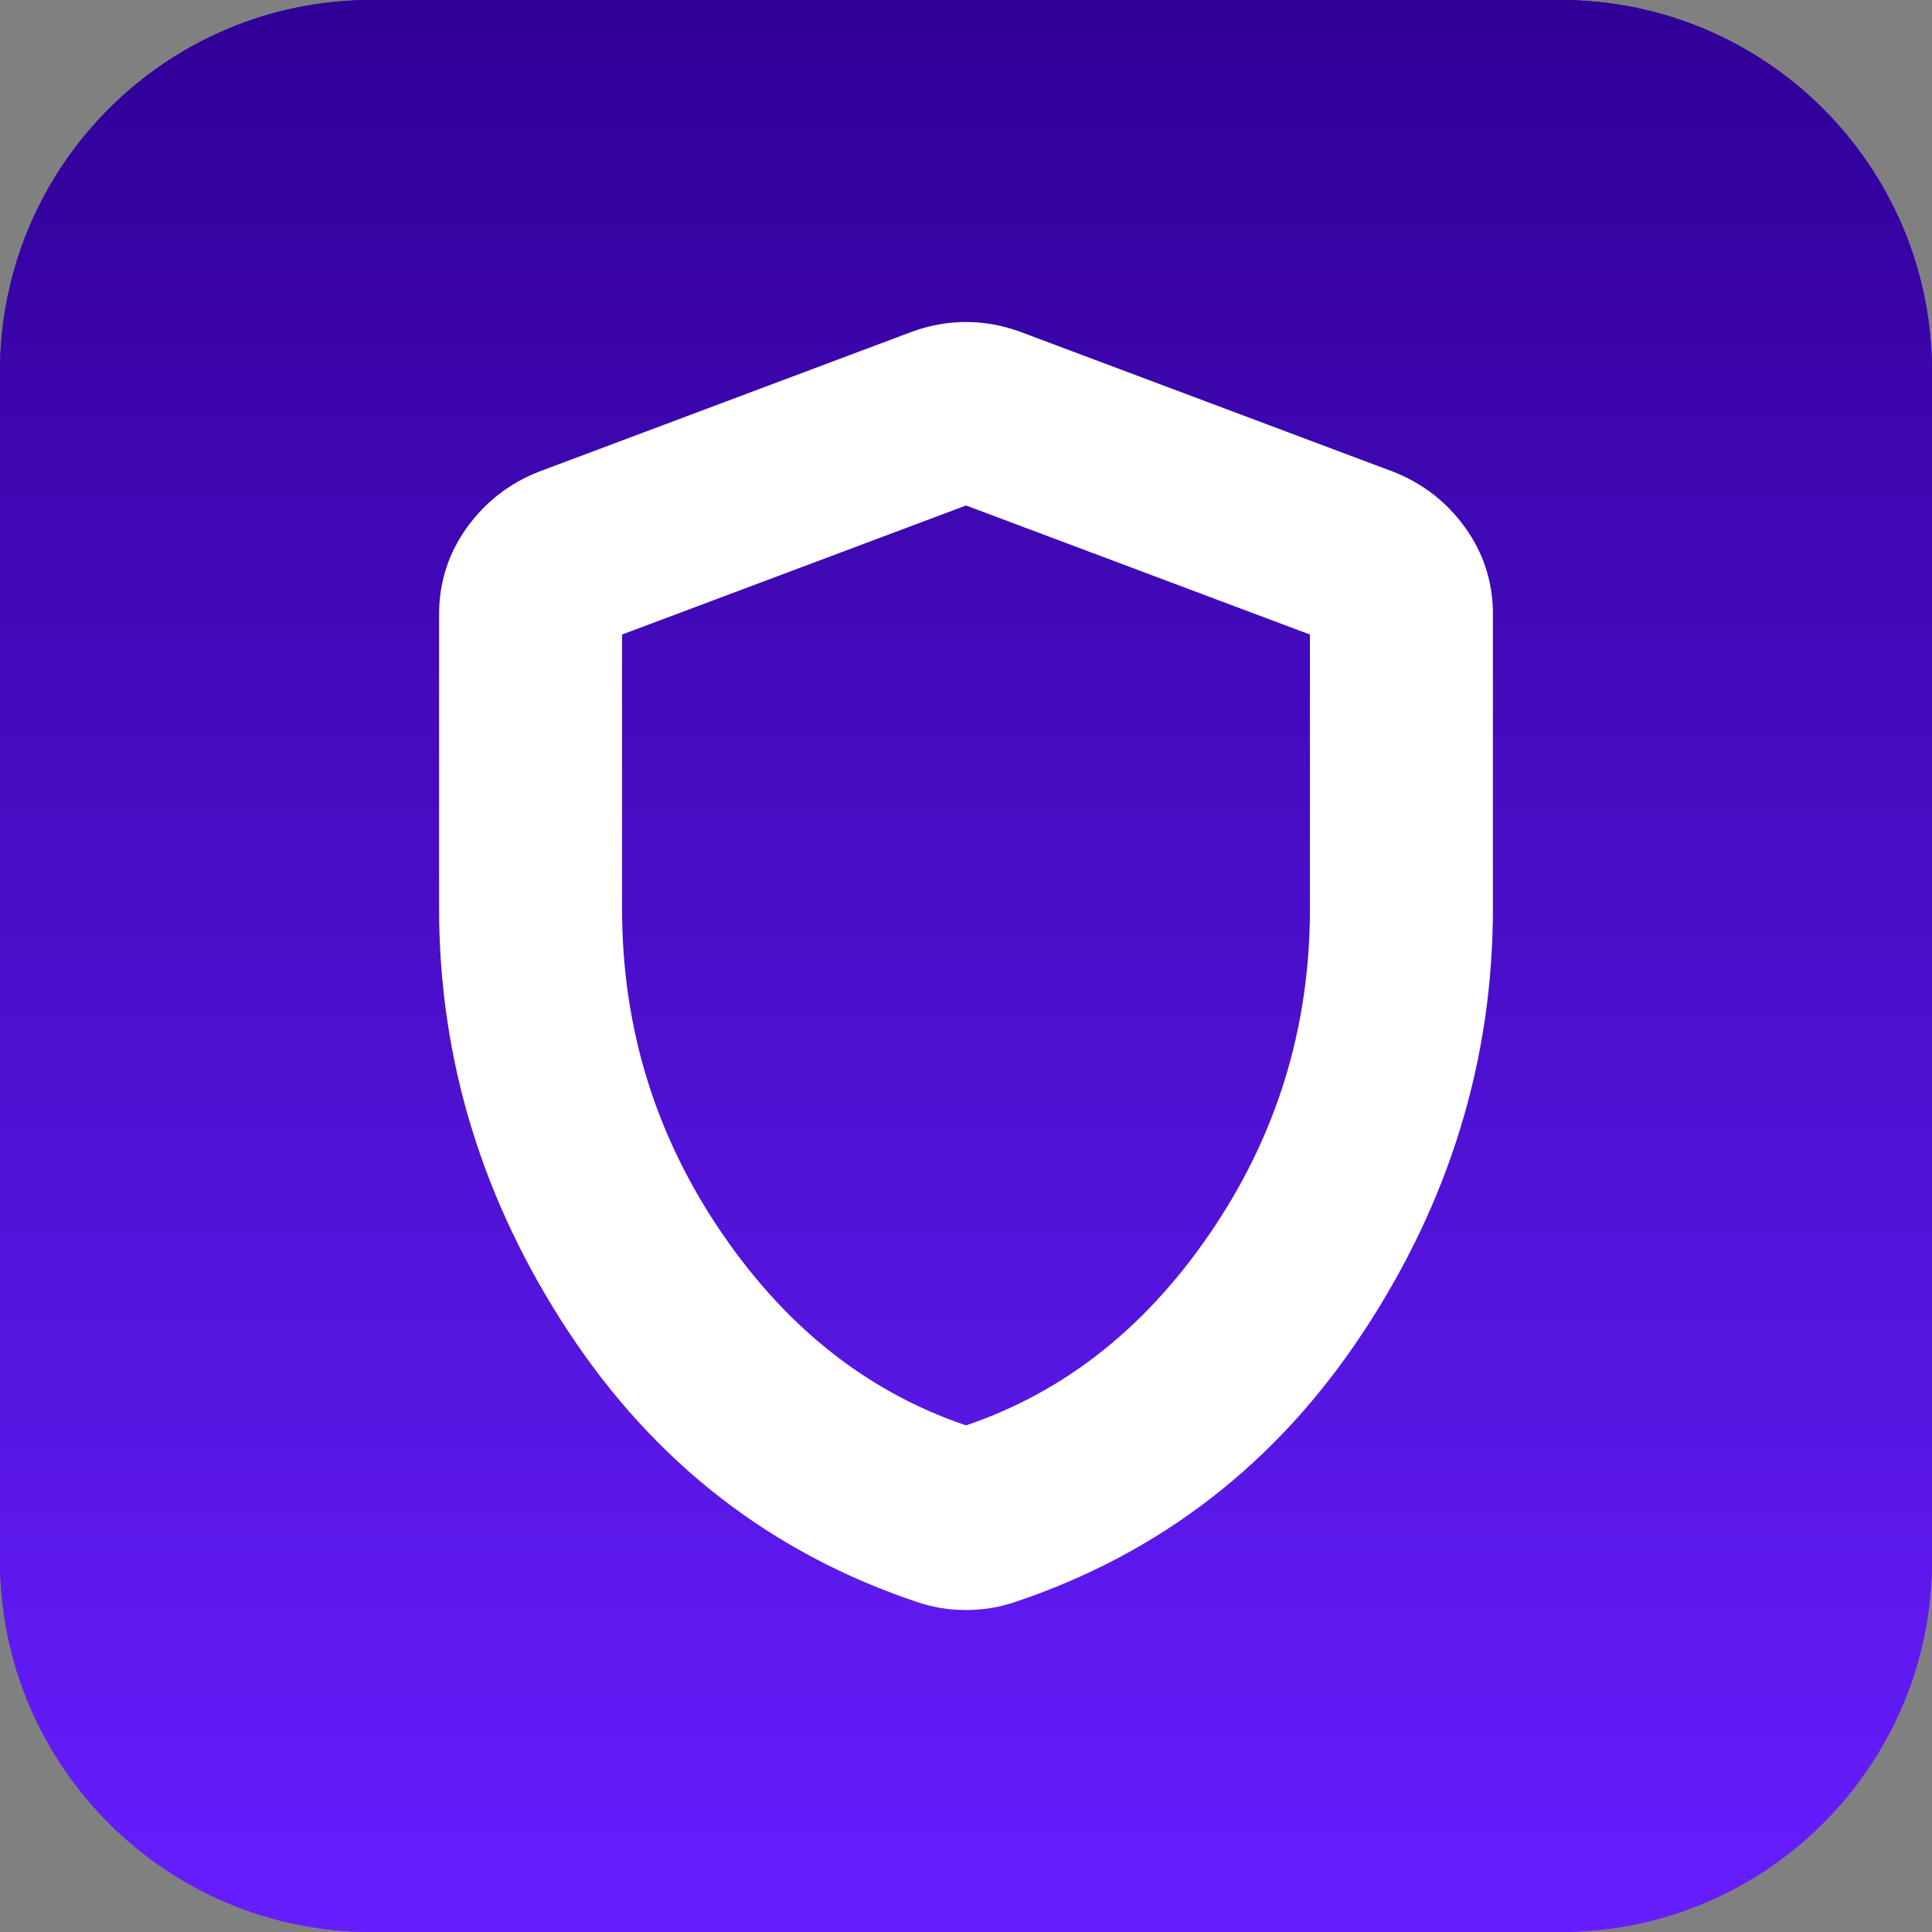<?xml version="1.0" encoding="UTF-8"?> <svg xmlns="http://www.w3.org/2000/svg" width="33" height="33" viewBox="0 0 33 33" fill="none"><rect x="0" y="0" width="33" height="33" fill="#808080" stroke="none"/><path d="M33 26.654C33 30.159 30.159 33 26.654 33L6.346 33C2.841 33 4.06309e-06 30.159 4.3695e-06 26.654L6.14485e-06 6.346C6.45126e-06 2.841 2.841 1.17814e-06 6.346 1.48454e-06L26.654 3.2599e-06C30.159 3.56631e-06 33 2.841 33 6.346L33 26.654Z" fill="url(#paint0_linear_3863_1613)"></path><path d="M33 26.654C33 30.159 30.159 33 26.654 33L6.346 33C2.841 33 4.06309e-06 30.159 4.3695e-06 26.654L6.14485e-06 6.346C6.45126e-06 2.841 2.841 1.17814e-06 6.346 1.48454e-06L26.654 3.2599e-06C30.159 3.56631e-06 33 2.841 33 6.346L33 26.654Z" fill="url(#paint1_linear_3863_1613)"></path><path d="M16.5 27C16.376 27 16.261 26.991 16.155 26.973C16.048 26.956 15.942 26.929 15.836 26.894C13.445 26.096 11.542 24.621 10.125 22.468C8.708 20.315 8 17.998 8 15.517V10.492C8 10.049 8.129 9.651 8.386 9.296C8.643 8.942 8.975 8.685 9.381 8.525L15.756 6.133C16.004 6.044 16.252 6 16.5 6C16.748 6 16.996 6.044 17.244 6.133L23.619 8.525C24.026 8.685 24.358 8.942 24.615 9.296C24.872 9.651 25.001 10.049 25 10.492V15.517C25 17.997 24.292 20.315 22.875 22.468C21.458 24.622 19.555 26.097 17.164 26.894C17.058 26.929 16.952 26.956 16.845 26.973C16.739 26.991 16.624 27 16.5 27ZM16.5 24.873C18.342 24.289 19.865 23.119 21.069 21.365C22.273 19.61 22.875 17.661 22.875 15.517V10.492L16.5 8.1L10.125 10.492V15.517C10.125 17.661 10.727 19.61 11.931 21.365C13.135 23.119 14.658 24.289 16.5 24.873Z" fill="white" stroke="white"></path><defs><linearGradient id="paint0_linear_3863_1613" x1="16.5" y1="33" x2="16.5" y2="2.37222e-06" gradientUnits="userSpaceOnUse"><stop offset="0.469" stop-color="#661EFF"></stop><stop offset="1" stop-color="#300097"></stop></linearGradient><linearGradient id="paint1_linear_3863_1613" x1="16.5" y1="33" x2="16.5" y2="2.37222e-06" gradientUnits="userSpaceOnUse"><stop stop-color="#661EFF"></stop><stop offset="1" stop-color="#300097"></stop></linearGradient></defs></svg> 
